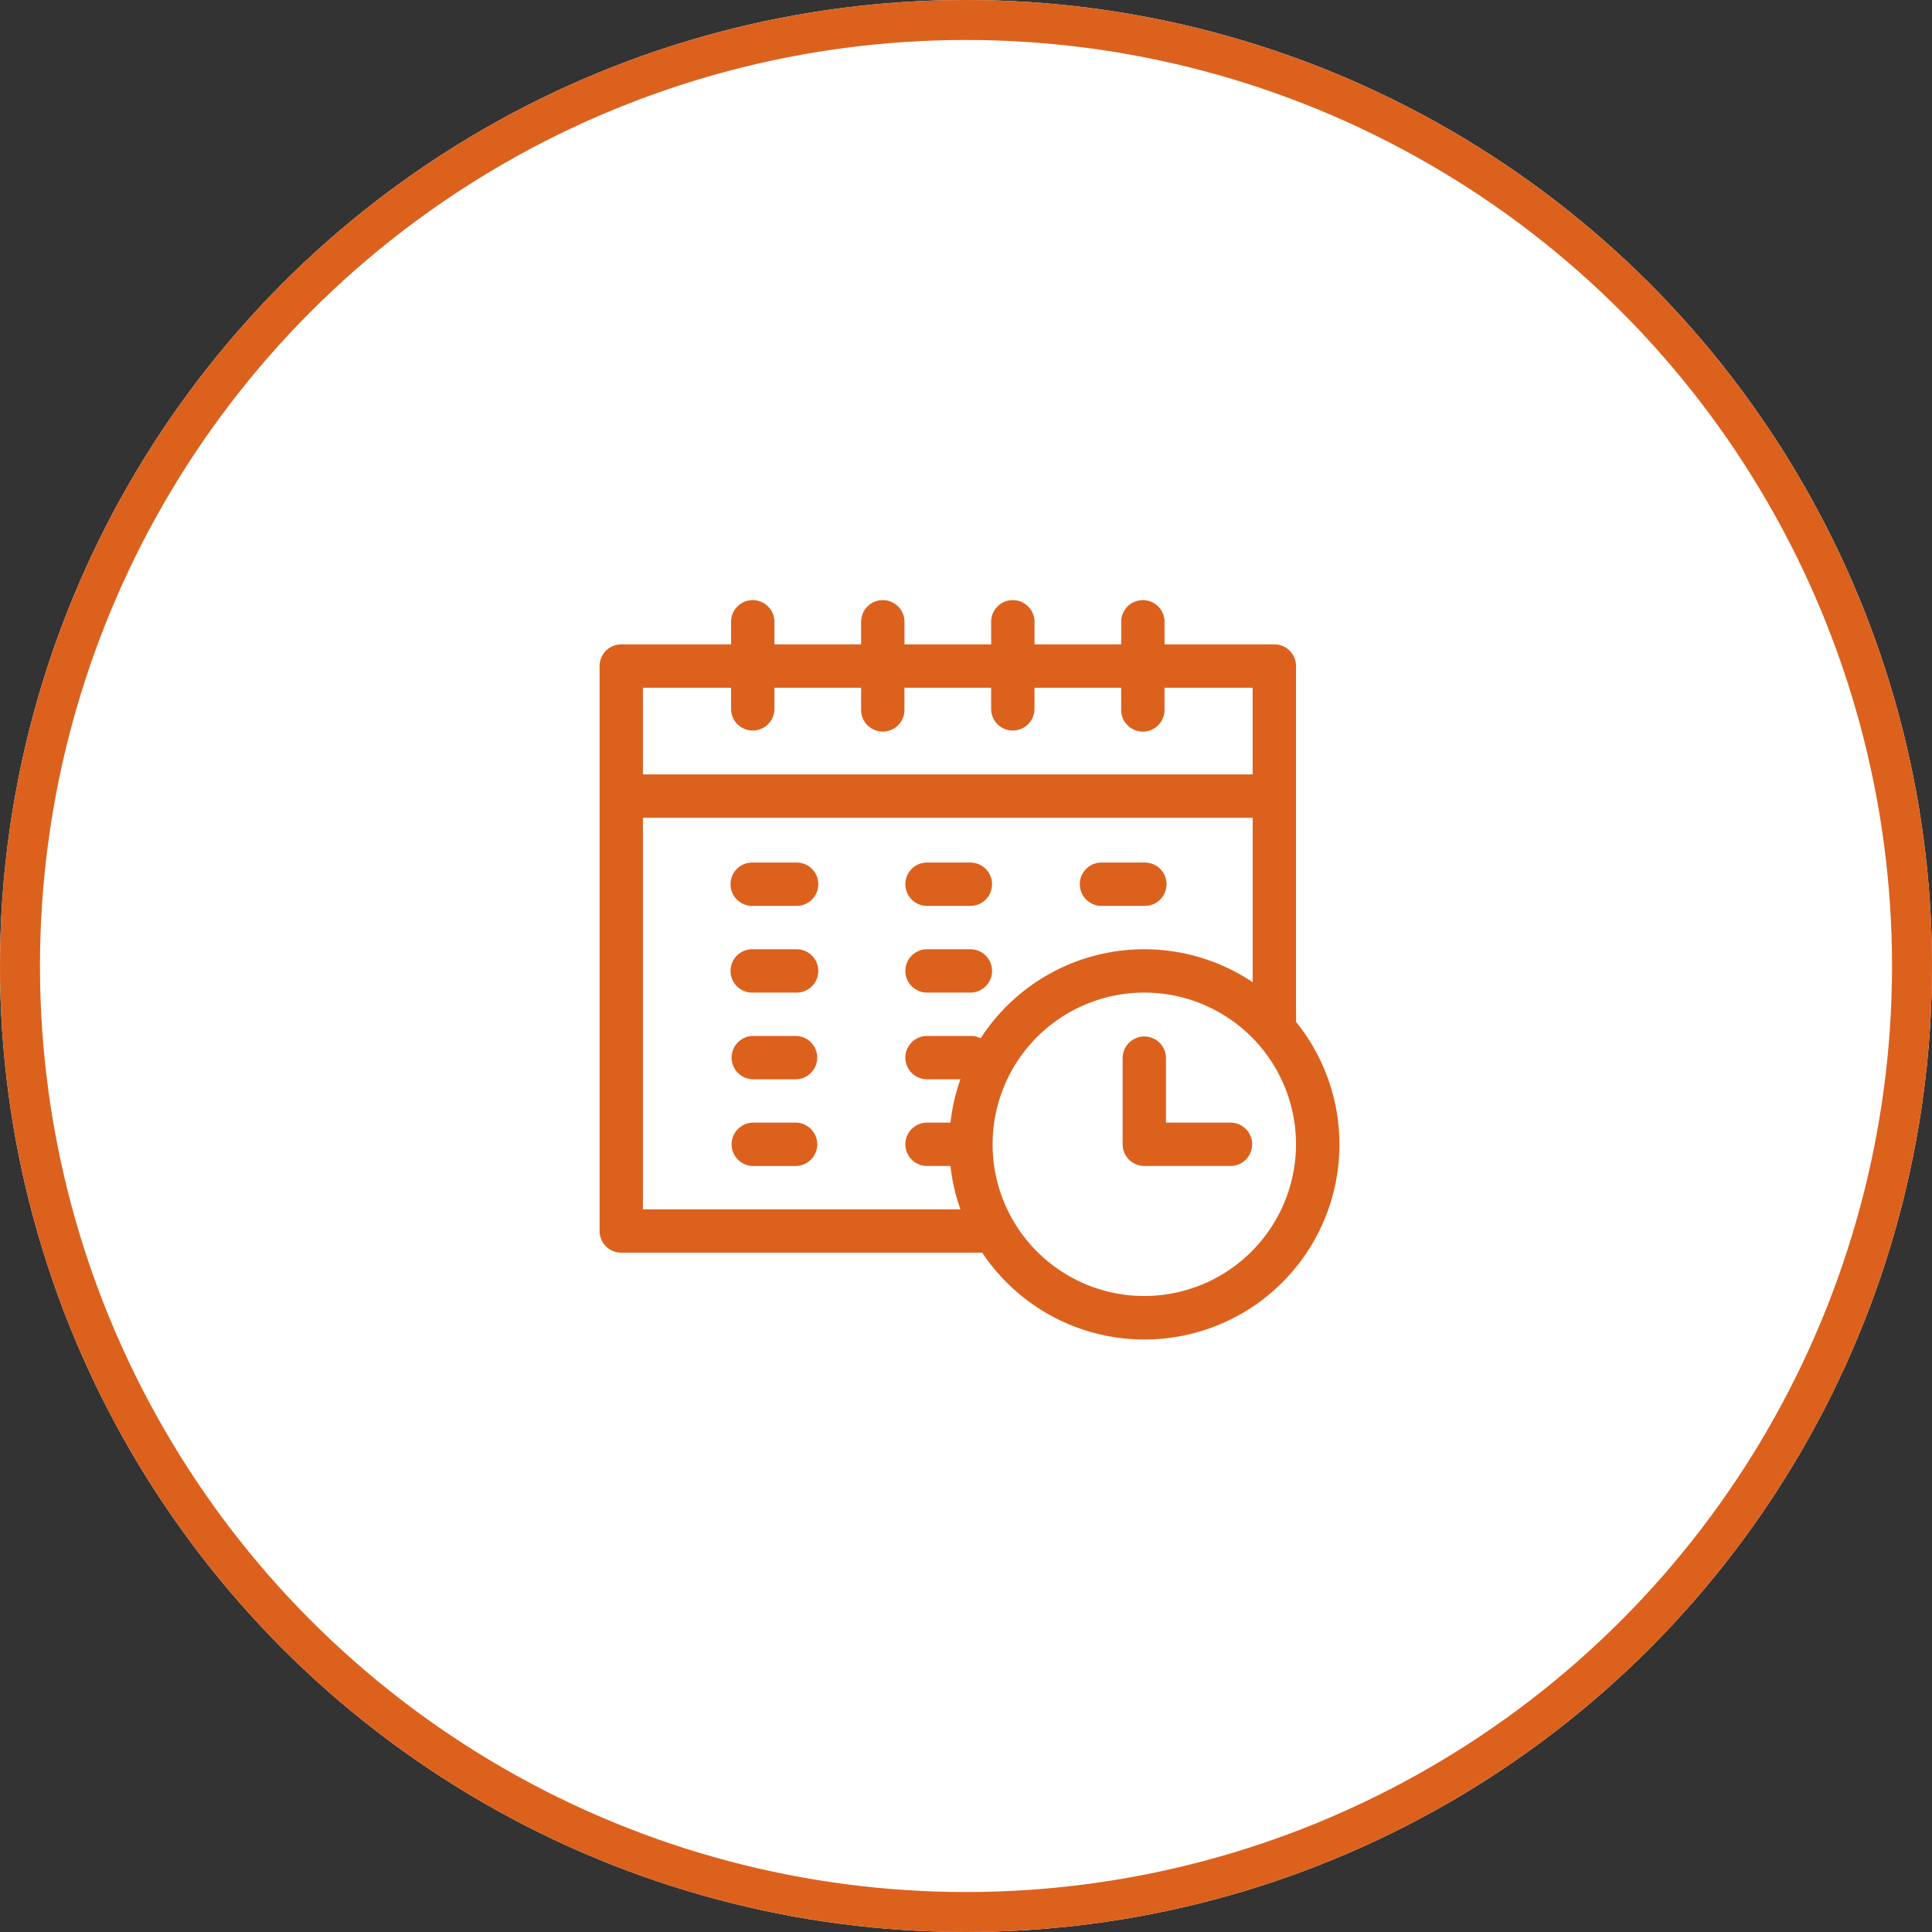 <svg xmlns="http://www.w3.org/2000/svg" width="145" height="145" viewBox="0 0 145 145">
  <rect x="0" y="0" width="145" height="145" fill="#333333" stroke="none"/>
  <g id="calendario-icon" transform="translate(-516 -1944)">
    <g id="Elipse_35" data-name="Elipse 35" transform="translate(516 1944)" fill="#fff" stroke="#dc611d" stroke-width="3">
      <circle cx="72.5" cy="72.5" r="72.5" stroke="none"/>
      <circle cx="72.5" cy="72.5" r="71" fill="none"/>
    </g>
    <g id="calendar" transform="translate(561 1989)">
      <path id="Caminho_92" data-name="Caminho 92" d="M52.268,31.692V4.988a1.626,1.626,0,0,0-1.627-1.627H42.4V1.627a1.627,1.627,0,0,0-3.253,0V3.362H32.641V1.627a1.627,1.627,0,0,0-3.253,0V3.362H22.881V1.627a1.627,1.627,0,0,0-3.253,0V3.362H13.121V1.627a1.627,1.627,0,0,0-3.253,0V3.362H1.627A1.626,1.626,0,0,0,0,4.988v42.4a1.626,1.626,0,0,0,1.627,1.627H28.716A14.634,14.634,0,1,0,52.268,31.692ZM9.868,6.615V8.241a1.627,1.627,0,0,0,3.253,0V6.615h6.506V8.241a1.627,1.627,0,1,0,3.253,0V6.615h6.506V8.241a1.627,1.627,0,0,0,3.253,0V6.615h6.506V8.241a1.627,1.627,0,1,0,3.253,0V6.615h6.615v6.506H3.253V6.615ZM3.253,45.762V16.375H49.015V28.716A14.622,14.622,0,0,0,28.6,32.924a1.617,1.617,0,0,0-.731-.175H24.616a1.627,1.627,0,1,0,0,3.253H27.08a14.518,14.518,0,0,0-.746,3.253H24.616a1.627,1.627,0,1,0,0,3.253h1.718a14.5,14.5,0,0,0,.746,3.253Zm37.629,6.506A11.386,11.386,0,1,1,52.268,40.882,11.4,11.4,0,0,1,40.882,52.268Zm0,0" fill="#dc611d"/>
      <path id="Caminho_93" data-name="Caminho 93" d="M370.133,308.506h-4.88v-4.88a1.627,1.627,0,0,0-3.253,0v6.506a1.626,1.626,0,0,0,1.627,1.627h6.506a1.627,1.627,0,0,0,0-3.253Zm0,0" transform="translate(-322.744 -269.251)" fill="#dc611d"/>
      <path id="Caminho_94" data-name="Caminho 94" d="M95.88,182H92.627a1.627,1.627,0,1,0,0,3.253H95.88a1.627,1.627,0,1,0,0-3.253Zm0,0" transform="translate(-81.132 -162.264)" fill="#dc611d"/>
      <path id="Caminho_95" data-name="Caminho 95" d="M95.88,242H92.627a1.627,1.627,0,1,0,0,3.253H95.88a1.627,1.627,0,1,0,0-3.253Zm0,0" transform="translate(-81.132 -215.757)" fill="#dc611d"/>
      <path id="Caminho_96" data-name="Caminho 96" d="M95.88,302H92.627a1.627,1.627,0,0,0,0,3.253H95.88a1.627,1.627,0,0,0,0-3.253Zm0,0" transform="translate(-81.132 -269.251)" fill="#dc611d"/>
      <path id="Caminho_97" data-name="Caminho 97" d="M213.627,185.253h3.253a1.627,1.627,0,0,0,0-3.253h-3.253a1.627,1.627,0,1,0,0,3.253Zm0,0" transform="translate(-189.011 -162.264)" fill="#dc611d"/>
      <path id="Caminho_98" data-name="Caminho 98" d="M213.627,245.253h3.253a1.627,1.627,0,0,0,0-3.253h-3.253a1.627,1.627,0,1,0,0,3.253Zm0,0" transform="translate(-189.011 -215.757)" fill="#dc611d"/>
      <path id="Caminho_99" data-name="Caminho 99" d="M95.88,362H92.627a1.627,1.627,0,0,0,0,3.253H95.88a1.627,1.627,0,0,0,0-3.253Zm0,0" transform="translate(-81.132 -322.744)" fill="#dc611d"/>
      <path id="Caminho_100" data-name="Caminho 100" d="M333.627,185.253h3.253a1.627,1.627,0,1,0,0-3.253h-3.253a1.627,1.627,0,0,0,0,3.253Zm0,0" transform="translate(-295.998 -162.264)" fill="#dc611d"/>
    </g>
  </g>
</svg>
